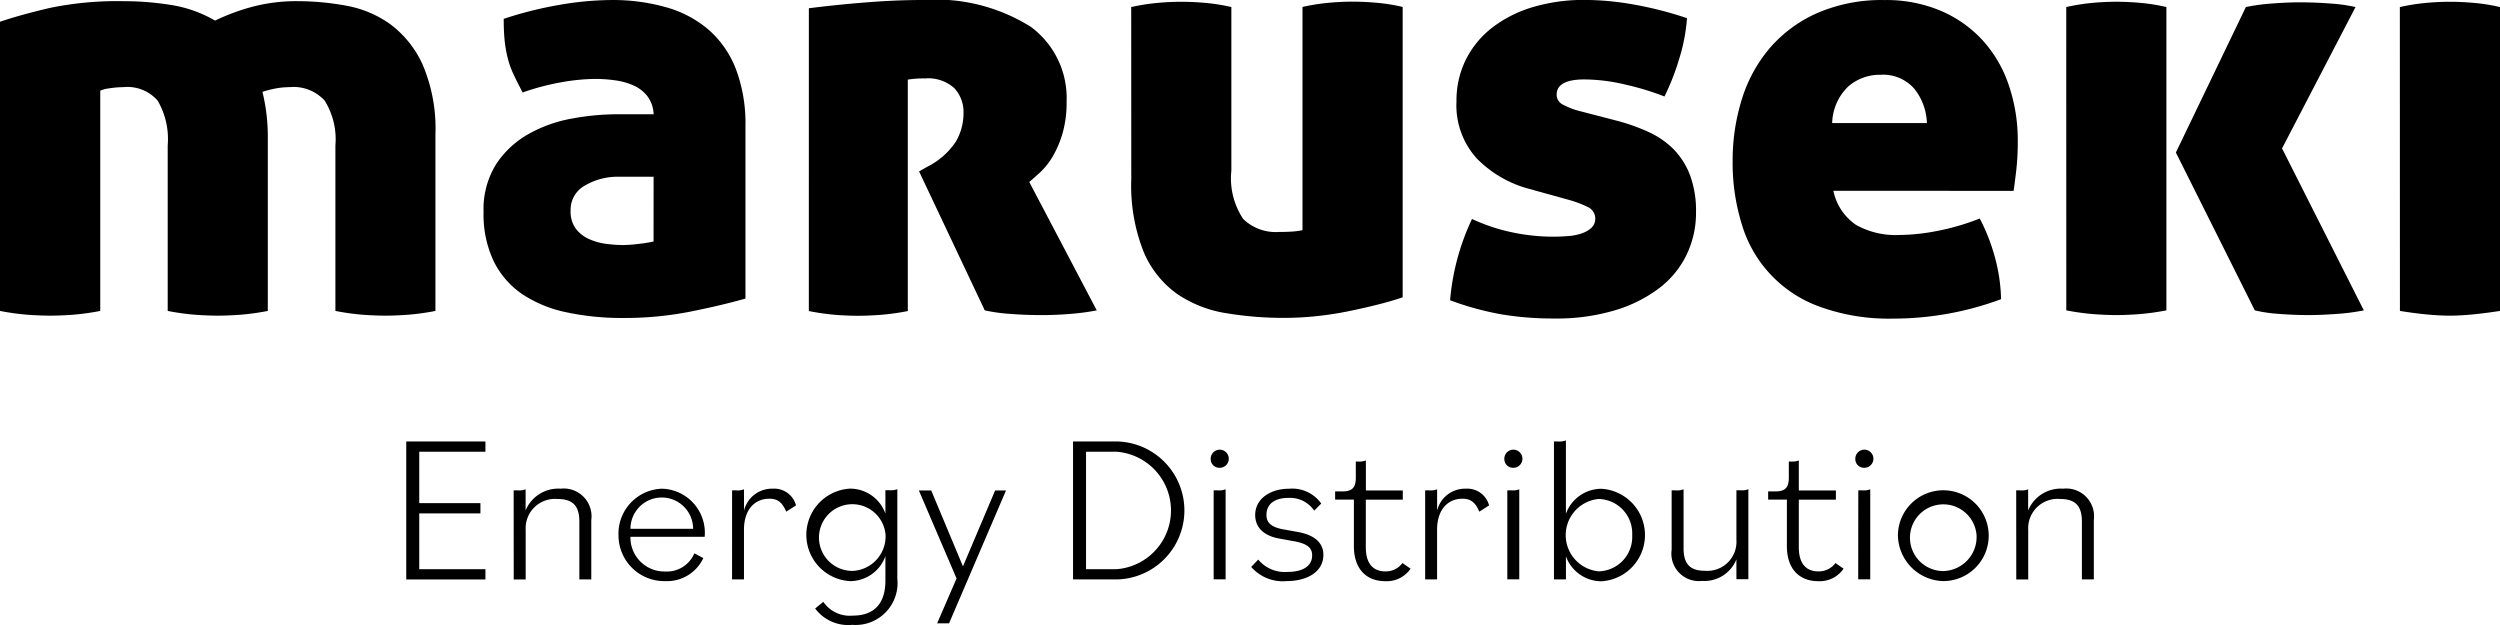 <svg xmlns="http://www.w3.org/2000/svg" width="99.999" height="25" viewBox="0 0 99.999 25">
  <g id="グループ_10" data-name="グループ 10" transform="translate(-0.001 -114.677)">
    <g id="グループ_25" data-name="グループ 25" transform="translate(0.001 114.677)">
      <path id="パス_45" data-name="パス 45" d="M23.033,189.05H26.2v.41H23.553v2.057H26v.411H23.553v2.233H26.2v.41H23.033Z" transform="translate(-6.783 -171.392)"/>
      <path id="パス_46" data-name="パス 46" d="M29.121,191.846h.154a.71.71,0,0,0,.324-.042v.845a1.413,1.413,0,0,1,1.4-.87,1.111,1.111,0,0,1,1.227,1.254v2.375h-.477v-2.316c0-.644-.282-.9-.869-.9a1.173,1.173,0,0,0-1.278,1.229v1.99h-.478Z" transform="translate(-8.575 -172.232)"/>
      <path id="パス_47" data-name="パス 47" d="M35.065,193.637a1.8,1.8,0,0,1,1.748-1.857,1.764,1.764,0,0,1,1.7,1.924H35.543a1.361,1.361,0,0,0,1.389,1.388,1.192,1.192,0,0,0,1.168-.728l.358.192a1.6,1.6,0,0,1-1.525.92,1.83,1.83,0,0,1-1.867-1.84m.478-.251h2.506a1.253,1.253,0,0,0-2.506,0" transform="translate(-10.326 -172.232)"/>
      <path id="パス_48" data-name="パス 48" d="M41.505,191.846h.153a.706.706,0,0,0,.324-.042v.853a1.151,1.151,0,0,1,1.151-.878.9.9,0,0,1,.929.669l-.392.251c-.154-.368-.341-.519-.675-.519-.588,0-1.014.444-1.014,1.238v1.99h-.477Z" transform="translate(-12.222 -172.232)"/>
      <path id="パス_49" data-name="パス 49" d="M46.081,196.571l.324-.267a1.283,1.283,0,0,0,1.185.552c.861,0,1.3-.494,1.3-1.4v-.979a1.5,1.5,0,0,1-1.415,1,1.853,1.853,0,0,1,0-3.7,1.5,1.5,0,0,1,1.415,1v-.937h.153a.706.706,0,0,0,.324-.042v3.58a1.678,1.678,0,0,1-1.8,1.848,1.65,1.65,0,0,1-1.492-.661m2.821-2.944a1.334,1.334,0,1,0-1.313,1.447,1.383,1.383,0,0,0,1.313-1.447" transform="translate(-13.474 -172.232)"/>
      <path id="パス_50" data-name="パス 50" d="M53.6,195.4l-1.508-3.52h.494l1.27,3.036,1.287-3.036h.435L53.3,197.195h-.477Z" transform="translate(-15.338 -172.262)"/>
      <path id="パス_51" data-name="パス 51" d="M60.834,189.05h1.747a2.76,2.76,0,0,1,0,5.519H60.834Zm.52.41v4.7h1.21a2.356,2.356,0,0,0,0-4.7Z" transform="translate(-17.913 -171.392)"/>
      <path id="パス_52" data-name="パス 52" d="M68.639,189.908a.362.362,0,1,1,.358.351.346.346,0,0,1-.358-.351m.119,1.254h.154a.733.733,0,0,0,.324-.042v3.6h-.478Z" transform="translate(-20.212 -171.548)"/>
      <path id="パス_53" data-name="パス 53" d="M70.934,194.908l.282-.293a1.377,1.377,0,0,0,1.168.494c.605,0,.988-.226.988-.661,0-.292-.17-.468-.733-.568l-.6-.109c-.622-.117-.945-.46-.945-.937,0-.635.579-1.054,1.372-1.054a1.422,1.422,0,0,1,1.27.594l-.282.284a1.163,1.163,0,0,0-1.04-.51c-.512,0-.869.226-.869.678,0,.309.179.494.7.585l.555.1c.648.117,1.022.417,1.022.919,0,.645-.605,1.046-1.483,1.046a1.67,1.67,0,0,1-1.406-.569" transform="translate(-20.887 -172.232)"/>
      <path id="パス_54" data-name="パス 54" d="M76.444,193.57v-1.857h-.75v-.326h.29c.443,0,.537-.209.537-.561v-.636H76.6a.742.742,0,0,0,.324-.042v1.2H78.4v.368H76.921v1.907c0,.694.333.962.776.962a.827.827,0,0,0,.69-.334l.324.226a1.152,1.152,0,0,1-1.014.5c-.759,0-1.253-.494-1.253-1.4" transform="translate(-22.289 -171.73)"/>
      <path id="パス_55" data-name="パス 55" d="M80.8,191.846h.154a.71.71,0,0,0,.324-.042v.853a1.149,1.149,0,0,1,1.15-.878.9.9,0,0,1,.929.669l-.392.251c-.154-.368-.341-.519-.674-.519-.588,0-1.014.444-1.014,1.238v1.99H80.8Z" transform="translate(-23.794 -172.232)"/>
      <path id="パス_56" data-name="パス 56" d="M85.287,189.908a.362.362,0,1,1,.358.351.346.346,0,0,1-.358-.351m.119,1.254h.154a.733.733,0,0,0,.324-.042v3.6h-.478Z" transform="translate(-25.114 -171.548)"/>
      <path id="パス_57" data-name="パス 57" d="M88.579,193.613v.937H88.1v-5.519h.154a.719.719,0,0,0,.324-.042v2.935a1.513,1.513,0,0,1,1.415-1,1.853,1.853,0,0,1,0,3.7,1.513,1.513,0,0,1-1.415-1m2.651-.845a1.375,1.375,0,0,0-1.338-1.447,1.453,1.453,0,0,0,0,2.894,1.375,1.375,0,0,0,1.338-1.447" transform="translate(-25.942 -171.373)"/>
      <path id="パス_58" data-name="パス 58" d="M94.771,194.232v-2.375h.153a.729.729,0,0,0,.324-.042v2.359c0,.644.273.9.861.9a1.164,1.164,0,0,0,1.253-1.238v-1.982h.153a.734.734,0,0,0,.325-.042v3.6h-.478v-.795a1.378,1.378,0,0,1-1.372.862,1.1,1.1,0,0,1-1.218-1.254" transform="translate(-27.906 -172.243)"/>
      <path id="パス_59" data-name="パス 59" d="M100.993,193.57v-1.857h-.75v-.326h.29c.443,0,.537-.209.537-.561v-.636h.076a.742.742,0,0,0,.324-.042v1.2h1.483v.368H101.47v1.907c0,.694.333.962.776.962a.827.827,0,0,0,.69-.334l.324.226a1.152,1.152,0,0,1-1.014.5c-.759,0-1.253-.494-1.253-1.4" transform="translate(-29.518 -171.73)"/>
      <path id="パス_60" data-name="パス 60" d="M105.184,189.908a.362.362,0,1,1,.358.351.346.346,0,0,1-.358-.351m.119,1.254h.154a.733.733,0,0,0,.324-.042v3.6H105.3Z" transform="translate(-30.972 -171.548)"/>
      <path id="パス_61" data-name="パス 61" d="M107.6,193.627a1.816,1.816,0,1,1,1.816,1.848,1.859,1.859,0,0,1-1.816-1.848m3.145,0a1.334,1.334,0,1,0-1.329,1.447,1.364,1.364,0,0,0,1.329-1.447" transform="translate(-31.684 -172.232)"/>
      <path id="パス_62" data-name="パス 62" d="M114.305,191.846h.154a.71.71,0,0,0,.324-.042v.845a1.413,1.413,0,0,1,1.4-.87,1.111,1.111,0,0,1,1.227,1.254v2.375h-.477v-2.316c0-.644-.282-.9-.869-.9a1.173,1.173,0,0,0-1.278,1.229v1.99h-.478Z" transform="translate(-33.658 -172.232)"/>
      <g id="グループ_26" data-name="グループ 26">
        <path id="パス_63" data-name="パス 63" d="M0,164.434q.83-.282,1.991-.553a13.281,13.281,0,0,1,2.939-.271,11.992,11.992,0,0,1,1.92.153,5.045,5.045,0,0,1,1.754.624,8.386,8.386,0,0,1,1.446-.541,6.855,6.855,0,0,1,1.873-.236,10.79,10.79,0,0,1,1.909.177,4.35,4.35,0,0,1,1.777.742,4.143,4.143,0,0,1,1.3,1.625,6.527,6.527,0,0,1,.509,2.8V176a9.711,9.711,0,0,1-1.114.154q-.5.035-.877.035-.4,0-.9-.035A9.669,9.669,0,0,1,13.417,176v-6.619a2.928,2.928,0,0,0-.427-1.79,1.674,1.674,0,0,0-1.4-.542,3.019,3.019,0,0,0-.652.071,3.38,3.38,0,0,0-.439.118,7.54,7.54,0,0,1,.214,1.885V176a9.711,9.711,0,0,1-1.114.154q-.5.035-.877.035-.4,0-.9-.035A9.69,9.69,0,0,1,6.709,176v-6.619a3.06,3.06,0,0,0-.4-1.79,1.6,1.6,0,0,0-1.374-.542,3.627,3.627,0,0,0-.557.047,1.2,1.2,0,0,0-.367.095V176a9.711,9.711,0,0,1-1.114.154q-.5.035-.877.035c-.27,0-.569-.012-.9-.035A9.69,9.69,0,0,1,0,176Z" transform="translate(-0.001 -163.563)"/>
        <path id="パス_64" data-name="パス 64" d="M34.217,168.113a1.265,1.265,0,0,0-.237-.706,1.414,1.414,0,0,0-.545-.436,2.685,2.685,0,0,0-.734-.212,5.834,5.834,0,0,0-.83-.059,8.1,8.1,0,0,0-1.327.13,9.687,9.687,0,0,0-1.565.412c-.142-.267-.265-.51-.367-.731a3.506,3.506,0,0,1-.237-.671,5.034,5.034,0,0,1-.119-.706c-.024-.244-.035-.522-.035-.837a15.3,15.3,0,0,1,2.263-.565,12.473,12.473,0,0,1,2.026-.188,7.848,7.848,0,0,1,2.228.295,4.448,4.448,0,0,1,1.695.907,4.015,4.015,0,0,1,1.078,1.566,6.152,6.152,0,0,1,.38,2.273v6.9q-.9.26-2.181.518a13.562,13.562,0,0,1-2.7.259,10.626,10.626,0,0,1-2.264-.224,5.041,5.041,0,0,1-1.766-.718,3.416,3.416,0,0,1-1.149-1.308,4.338,4.338,0,0,1-.415-1.99,3.391,3.391,0,0,1,.5-1.908,3.739,3.739,0,0,1,1.28-1.2,5.481,5.481,0,0,1,1.73-.624,10.078,10.078,0,0,1,1.849-.177Zm0,2.5H32.866a2.6,2.6,0,0,0-1.4.353,1.105,1.105,0,0,0-.569.989,1.166,1.166,0,0,0,.213.742,1.364,1.364,0,0,0,.533.412,2.451,2.451,0,0,0,.687.189,5.313,5.313,0,0,0,.676.047,5.7,5.7,0,0,0,.616-.047,5.058,5.058,0,0,0,.593-.095Z" transform="translate(-8.073 -163.543)"/>
        <path id="パス_65" data-name="パス 65" d="M45.857,163.873q1.114-.141,2.311-.236t2.264-.094a7.156,7.156,0,0,1,4.3,1.071,3.535,3.535,0,0,1,1.434,3A4.372,4.372,0,0,1,56,168.89a4.117,4.117,0,0,1-.4.931,2.835,2.835,0,0,1-.5.624c-.174.157-.316.283-.427.377l2.7,5.136a9.423,9.423,0,0,1-1.055.141q-.581.047-1.126.048-.664,0-1.28-.048a6.967,6.967,0,0,1-1.019-.141L50.266,170.4l.332-.189a2.961,2.961,0,0,0,1.137-1,2.236,2.236,0,0,0,.308-1.142,1.4,1.4,0,0,0-.368-1,1.548,1.548,0,0,0-1.173-.388,3.752,3.752,0,0,0-.687.047v9.257a9.711,9.711,0,0,1-1.114.154q-.5.035-.878.035-.4,0-.877-.035a9.818,9.818,0,0,1-1.09-.154Z" transform="translate(-13.503 -163.543)"/>
        <path id="パス_66" data-name="パス 66" d="M64.133,163.856a8.05,8.05,0,0,1,1.031-.165q.509-.047.984-.047.451,0,.972.047a7.276,7.276,0,0,1,1.019.165V170.4a2.919,2.919,0,0,0,.474,1.932,1.867,1.867,0,0,0,1.446.518,6.156,6.156,0,0,0,.617-.023,2.733,2.733,0,0,0,.308-.048v-8.928a8.06,8.06,0,0,1,1.032-.165q.509-.047.984-.047.45,0,.972.047a7.276,7.276,0,0,1,1.019.165v11.613q-.4.141-.96.283t-1.185.271q-.629.129-1.292.2a12.341,12.341,0,0,1-1.3.07,13.919,13.919,0,0,1-2.323-.188,4.829,4.829,0,0,1-1.956-.766,3.949,3.949,0,0,1-1.339-1.672,7.194,7.194,0,0,1-.5-2.933Z" transform="translate(-18.885 -163.573)"/>
        <path id="パス_67" data-name="パス 67" d="M85.382,171.1a4.574,4.574,0,0,1-2.086-1.2,3.155,3.155,0,0,1-.83-2.308,3.668,3.668,0,0,1,.379-1.672,3.708,3.708,0,0,1,1.067-1.285,4.987,4.987,0,0,1,1.623-.812,7.154,7.154,0,0,1,2.074-.283,11.373,11.373,0,0,1,1.967.188,14.425,14.425,0,0,1,2.11.542,7.141,7.141,0,0,1-.308,1.613,9.491,9.491,0,0,1-.593,1.52,10.611,10.611,0,0,0-1.54-.471,7.268,7.268,0,0,0-1.659-.212q-1.114,0-1.114.612a.437.437,0,0,0,.261.4,2.888,2.888,0,0,0,.593.236l1.54.4a7.716,7.716,0,0,1,1.292.459,3.371,3.371,0,0,1,1,.694,3.015,3.015,0,0,1,.652,1.037,4.117,4.117,0,0,1,.237,1.484,3.863,3.863,0,0,1-.368,1.672,3.712,3.712,0,0,1-1.09,1.344,5.558,5.558,0,0,1-1.778.895,8.157,8.157,0,0,1-2.429.33,12.612,12.612,0,0,1-2.11-.165,11.674,11.674,0,0,1-2.062-.565,9.431,9.431,0,0,1,.877-3.251,7.36,7.36,0,0,0,1.588.531,7.94,7.94,0,0,0,1.659.177c.19,0,.387-.008.593-.024a2.137,2.137,0,0,0,.545-.106,1.125,1.125,0,0,0,.392-.224.513.513,0,0,0-.155-.837,4.362,4.362,0,0,0-.711-.271Z" transform="translate(-24.207 -163.543)"/>
        <path id="パス_68" data-name="パス 68" d="M102.259,171.175a2.178,2.178,0,0,0,.912,1.367,3.251,3.251,0,0,0,1.719.4,8.192,8.192,0,0,0,1.541-.165,9.416,9.416,0,0,0,1.683-.494,7.53,7.53,0,0,1,.581,1.46,6.873,6.873,0,0,1,.272,1.767,12.386,12.386,0,0,1-4.314.777,8.116,8.116,0,0,1-2.927-.471,5.013,5.013,0,0,1-3.129-3.3A8.272,8.272,0,0,1,98.23,170a8.185,8.185,0,0,1,.379-2.521,5.772,5.772,0,0,1,1.138-2.049,5.363,5.363,0,0,1,1.9-1.379,6.482,6.482,0,0,1,2.654-.506,5.613,5.613,0,0,1,2.24.424,4.868,4.868,0,0,1,1.671,1.167,5.049,5.049,0,0,1,1.055,1.789,6.834,6.834,0,0,1,.368,2.273,10.079,10.079,0,0,1-.059,1.143q-.059.506-.107.836ZM106,168.466a2.3,2.3,0,0,0-.509-1.379,1.65,1.65,0,0,0-1.34-.553,1.925,1.925,0,0,0-1.3.471,2.109,2.109,0,0,0-.64,1.461Z" transform="translate(-28.925 -163.543)"/>
        <path id="パス_69" data-name="パス 69" d="M117.143,163.855a8.155,8.155,0,0,1,1.031-.165c.34-.032.667-.047.984-.047.3,0,.624.015.972.047a7.38,7.38,0,0,1,1.019.165v12.132a9.656,9.656,0,0,1-1.114.153c-.332.024-.624.036-.876.036q-.4,0-.9-.036a9.677,9.677,0,0,1-1.114-.153Zm4.385,5.819,2.8-5.819a7.72,7.72,0,0,1,1.043-.141q.616-.047,1.091-.048.616,0,1.244.048a6.376,6.376,0,0,1,1.008.141l-2.939,5.654,3.271,6.478a7.886,7.886,0,0,1-1.066.141q-.64.047-1.114.048-.617,0-1.221-.048a5.745,5.745,0,0,1-.96-.141Z" transform="translate(-34.494 -163.573)"/>
        <path id="パス_70" data-name="パス 70" d="M136.056,163.856a8.049,8.049,0,0,1,1.031-.165c.34-.032.667-.047.984-.047q.45,0,.972.047a7.285,7.285,0,0,1,1.02.165V176.01q-.617.095-1.114.142t-.9.047q-.4,0-.9-.047t-1.09-.142Z" transform="translate(-40.063 -163.573)"/>
      </g>
    </g>
  </g>
</svg>
